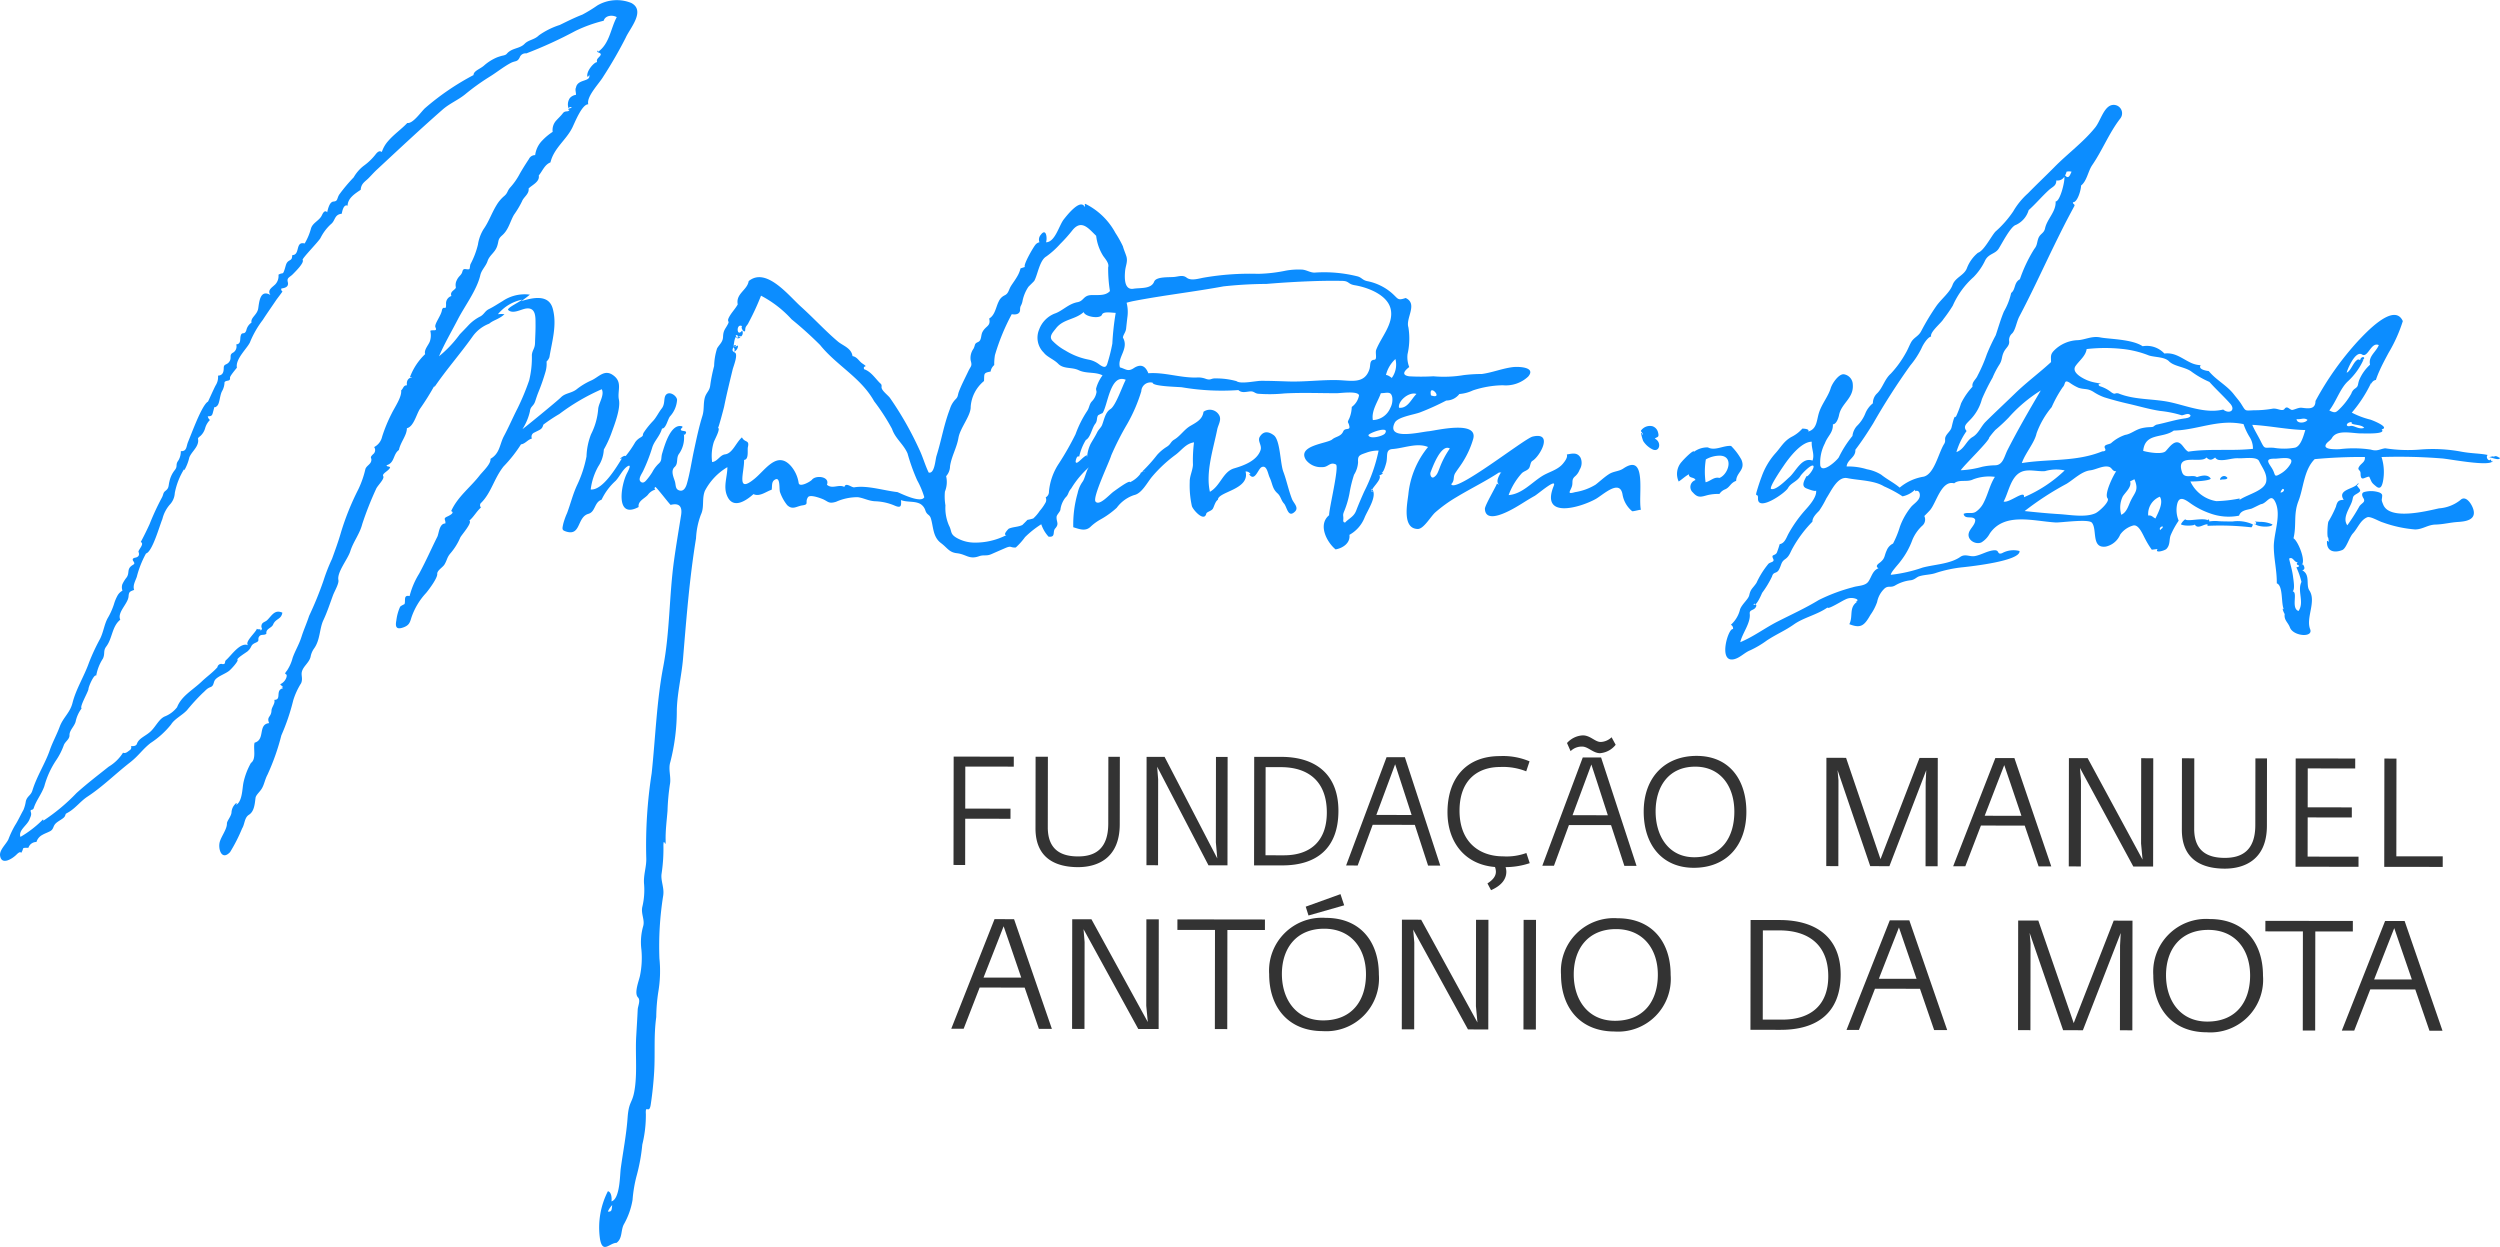 <svg xmlns="http://www.w3.org/2000/svg" viewBox="0 0 247.978 123.685"><defs><style>.cls-1{fill:#0c8dff;fill-rule:evenodd}.cls-2{fill:#333}</style></defs><title>FMAM_footer_lg</title><g id="Layer_2" data-name="Layer 2"><g id="wireframe"><path class="cls-1" d="M247.257 45.417c.297-.373.549-.02.721.001-.06.334-.984-.117-1.151-.071.113.024.754-.233.43.07M46.97 7.446c.001-.41.626-.589 1.02-.924a4.704 4.704 0 0 1 1.319-.835c.161-.06.323-.11.49-.156.591-.11.35-.204.818-.491.452-.277 1.039-.295 1.421-.695.399-.406.97-.389 1.422-.843a7.549 7.549 0 0 1 2.062-1.025c.743-.362 1.475-.732 2.245-1.027a14.118 14.118 0 0 0 1.486-.91 3.816 3.816 0 0 1 3.364-.246c1.457.774-.149 2.526-.554 3.45a43.18 43.18 0 0 1-2.222 3.853c-.383.662-1.697 1.978-1.489 2.748-.624-.017-1.336 1.817-1.59 2.33-.61 1.223-1.821 2.016-2.162 3.435-.582.223-.787.852-1.159 1.296.113.632-.652.932-1.008 1.292.08.536-.485.834-.652 1.267a9.534 9.534 0 0 1-.798 1.338c-.281.479-.427 1.022-.723 1.498a2.279 2.279 0 0 1-.47.562c-.42.37-.301.524-.474 1.046-.211.648-.755.886-.955 1.489-.167.508-.598.87-.717 1.392-.352 1.501-1.527 3.025-2.244 4.412-.702 1.358-1.29 2.334-1.856 3.64a11.448 11.448 0 0 0 2.053-2.168c.28-.298.57-.583.846-.884a4.25 4.25 0 0 1 1.239-.921c.371-.234.42-.516.824-.715.463-.228.894-.52 1.335-.78a3.898 3.898 0 0 1 2.718-.648 10.244 10.244 0 0 1-.861.647c1.065-.324 2.707-.739 3.12.709.46 1.612-.059 3.25-.32 4.848a1.105 1.105 0 0 1-.285.432 2.814 2.814 0 0 1-.11 1.036 19.8 19.8 0 0 1-.717 2.046c-.108.275-.2.557-.292.837-.162.53-.48.502-.529 1.021a5.49 5.49 0 0 1-.74 1.759c.017.027 3.464-2.79 3.814-3.146.432-.435.986-.391 1.519-.77a6.693 6.693 0 0 1 1.454-.891c.77-.322 1.32-1.171 2.207-.535.973.695.39 1.56.572 2.42.187.9-.45 2.509-.752 3.348a10.456 10.456 0 0 1-.745 1.605 3.336 3.336 0 0 1-.55 1.673 6.219 6.219 0 0 0-.752 2.288c1.221.112 2.65-2.372 3.103-3.093-.51.253.232-.384.361-.217a10.212 10.212 0 0 0 .955-1.384 1.589 1.589 0 0 1 .473-.435c.47-.272.14-.202.426-.603a8.466 8.466 0 0 1 .857-1.056c.313-.32.567-.862.874-1.252.388-.495.125-1.127.48-1.41.383-.3 1.028.201 1.038.562a2.673 2.673 0 0 1-.712 1.65c-.227.315-.395 1.213-.782 1.194-.222.79-.793 1.234-.987 1.941a16.709 16.709 0 0 1-.87 2.237c-.134.307-.609.893-.195 1.14.205.125.398-.069.517-.214a6.041 6.041 0 0 0 .571-.78 3.262 3.262 0 0 1 .615-.827c.393-.347.216-.548.373-1.057.248-.82.864-3.01 1.994-2.653.053.202-.194.156-.14.36.129.176.807-.03.36.504a.47.47 0 0 0-.076-.145 2.786 2.786 0 0 1-.476 2.004c-.307.42-.044.952-.432 1.301-.404.363-.12.977.014 1.397.129.382.015.81.467.937.414.118.625-.315.722-.632.314-1.078.482-2.278.725-3.389.244-1.135.482-2.275.828-3.386.184-.597.082-1.127.218-1.73.14-.593.501-.706.561-1.333a16.008 16.008 0 0 1 .38-1.88 6.335 6.335 0 0 1 .292-1.74c.243-.422.577-.626.594-1.156.027-.71.259-.78.523-1.345.103-.228-.15-.159.066-.586.237-.465.62-.83.868-1.285-.214-1.068.954-1.414 1.084-2.307 1.73-1.429 3.953 1.418 5.162 2.51 1.317 1.187 2.472 2.459 3.708 3.496.479.396 1.328.642 1.43 1.433.468.073.634.504.994.741.677.453-.016.105.16.56.646.214 1.06.846 1.511 1.312.177.181.242.176.215.447-.033.336.623.797.832 1.08a32.87 32.87 0 0 1 2.899 5.089c.365.75.579 1.566.944 2.317.586.168.658-1.26.771-1.626.524-1.681.72-3.066 1.346-4.706a2.347 2.347 0 0 1 .523-.904c.308-.293.216-.406.362-.796.265-.693.594-1.306.923-2.003.264-.559.41-.497.243-1.08a1.577 1.577 0 0 1 .282-1.17c.205-.42.054-.482.458-.665.355-.163.254-.656.427-.986.329-.638.85-.553.668-1.34.593-.345.664-1.155.955-1.71a1.2 1.2 0 0 1 .56-.58c.426-.195.4-.55.669-.972.21-.323.442-.632.63-.971a2.793 2.793 0 0 0 .292-.737l.436-.144c-.193-.18.772-1.848 1.015-2.165a.704.704 0 0 1 .43-.284.713.713 0 0 1 .125-.732c.556-.75.662.359.527.733.898-.007 1.283-1.659 1.757-2.269.215-.266 1.617-2.115 2.067-1.259.119-.016-.064-.212.07-.287a6.826 6.826 0 0 1 2.989 2.89 10.634 10.634 0 0 1 .74 1.32c.091.344.242.667.349 1.009.155.52-.087.928-.131 1.458-.066.734-.073 1.891.826 1.747.684-.112 1.765.048 2.056-.702.206-.527 1.486-.413 2.019-.471.441-.048.834-.217 1.205.074.457.353 1.221.074 1.77-.014a26.839 26.839 0 0 1 5.317-.366 14.95 14.95 0 0 0 2.766-.32 7.148 7.148 0 0 1 1.593-.1c.457.028.855.33 1.285.295a13.596 13.596 0 0 1 4.175.366c.463.106.516.388 1.022.486a5.184 5.184 0 0 1 1.312.446 5.083 5.083 0 0 1 1.15.77c.613.55.527.727 1.334.454 1.242.575-.019 2.002.27 2.9a6.893 6.893 0 0 1-.084 2.675 2.637 2.637 0 0 0 .17 1.273c-.473.362-.829.795-.006.92a20.915 20.915 0 0 0 2.395-.003 11.883 11.883 0 0 0 3.013-.117 15.311 15.311 0 0 1 1.797-.11c1.028-.139 1.997-.54 3.03-.677.609-.08 2.39-.018 1.565.936a3.249 3.249 0 0 1-2.514.858 9.944 9.944 0 0 0-2.97.512 3.806 3.806 0 0 1-1.341.356 1.633 1.633 0 0 1-1.298.647 25.366 25.366 0 0 1-2.584 1.17c-.608.238-2.239.448-2.53 1.04-.869 1.777 2.528.912 3.356.84.657-.055 5.017-1.15 4.417.806a8.919 8.919 0 0 1-.934 2.102c-.248.425-.555.807-.82 1.218-.274.422-.027.724-.41 1.116.338.974 7.249-4.516 8.067-4.714 2.11-.503.734 1.965-.02 2.41-.204.122-.2.544-.334.727-.173.242-.517.29-.722.505a6.601 6.601 0 0 0-1.3 2.161c1.292-.106 2.213-1.165 3.237-1.833.732-.486 1.63-.625 2.186-1.329.156-.193.463-.591.35-.868.555-.094 1.034-.238 1.362.322a1.264 1.264 0 0 1-.088 1.18 1.605 1.605 0 0 1-.47.678c-.37.322-.172.583-.302.992-.156.49-.55.81.312.566a5.595 5.595 0 0 0 2.034-.74c.437-.339.835-.72 1.299-1.026.49-.328 1.006-.273 1.459-.58 2.407-1.621 1.438 2.755 1.743 4.098-.043-.038-.748.17-.867.138a2.729 2.729 0 0 1-.96-1.68c-.278-1.552-1.954.081-2.665.473-1.556.859-5.496 2.01-4.157-1.3.35-.865-1.572.816-1.9.993-.916.507-1.654 1.053-2.591 1.511-.592.287-2.283 1.074-2.335-.234-.01-.35 1.252-2.457 1.182-2.509 0 0 .285.16.193.076-.306-.28.002-.829.26-1.237-.07.037-.28.252-.14 0-1.378.918-2.87 1.637-4.286 2.493a13.962 13.962 0 0 0-2.127 1.526c-.453.4-1.154 1.655-1.735 1.65-1.555-.02-1.062-2.445-.942-3.416a8.771 8.771 0 0 1 1.954-4.714c-1.081-.456-2.417.124-3.52.2-.731.053-.458.685-.62 1.352-.043.175-.34 1.28-.529.882a.477.477 0 0 0 .194.157.59.59 0 0 1-.356.217c.333.43-.991 1.408-.728 1.656.172-.059-.199-.172 0-.29.58.662-.47 2.146-.74 2.842a3.39 3.39 0 0 1-1.499 1.696c.107.815-.663 1.325-1.374 1.443-.892-.741-1.767-2.464-.64-3.39-.01-.655 1.028-4.858.673-5.034-.613-.296-.743.295-1.367.262a1.857 1.857 0 0 1-1.602-.712c-.924-1.449 2.132-1.622 2.607-2.036.339-.293.866-.27 1.093-.8.167-.382.678-.077.609-.481-.097-.535-.27-.283-.005-.815a3.204 3.204 0 0 0 .238-1.124 1.81 1.81 0 0 0 .723-1.153c-.123-.466-1.824-.207-2.238-.208-1.727-.002-3.46-.074-5.182.023a14.705 14.705 0 0 1-2.599.028c-.365-.046-.387-.272-.823-.227-.382.038-.807.172-1.124-.135a23.55 23.55 0 0 1-5.617-.28c-.414-.043-2.9-.087-2.889-.453a.905.905 0 0 0-1.125.846 15.753 15.753 0 0 1-1.404 3.259 27.978 27.978 0 0 0-1.58 3.108c-.173.626-1.884 4.17-1.556 4.58.381.473 1.378-.701 1.81-1.005.274-.193 1.588-1.173 1.61-.915a2.789 2.789 0 0 0 1.152-1.007c-.113.024-.14.072-.07.145-.258-.024.2-.26.36-.145-.037-.137-.129.06-.214-.073a15.36 15.36 0 0 0 1.46-1.63 4.362 4.362 0 0 1 .932-.79c.441-.26.382-.5.77-.731.603-.36.98-.994 1.59-1.354.624-.362 1.21-.652 1.308-1.4a1.06 1.06 0 0 1 1.593.414c.177.45-.136.887-.228 1.32-.38 1.916-1.168 4.239-.73 6.2 1.05-.587 1.29-2.002 2.409-2.326.953-.278 2.245-.747 2.612-1.796.178-.511-.349-.91-.057-1.361.382-.592.893-.48 1.366-.133.656.477.637 2.788.953 3.622.317.824.504 1.8.863 2.718.15.393.72.838.278 1.252-.684.655-.774-.49-1.08-.82-.296-.323-.3-.702-.645-1.012-.515-.46-.477-.928-.767-1.553-.188-.393-.273-1.286-.806-1.034-.355.169-.663 1.487-1.227.716q.064-.072.145 0a.513.513 0 0 0-.506-.288c.455 1.806-2.746 1.995-2.742 2.805-.264.167-.361.626-.496.876-.14.25-.614.314-.657.5-.206.874-1.318-.37-1.43-.75a9.421 9.421 0 0 1-.213-2.397c-.02-.554.287-1.113.32-1.692a14.083 14.083 0 0 1 .105-2.233c-.818.123-1.228.792-1.847 1.246a13.648 13.648 0 0 0-2.284 2.125c-.517.605-1.04 1.702-1.81 1.86a3.492 3.492 0 0 0-1.724 1.259 8.48 8.48 0 0 1-1.621 1.165 4.912 4.912 0 0 0-.937.68c-.512.526-1.088.292-1.754.086a11.296 11.296 0 0 1 .434-3.386 2.996 2.996 0 0 1 .519-1.17c.215-.328.378-1.218.636-1.428a9.215 9.215 0 0 0-1.794 2.14c-.345.4-.227.58-.577.91a2.433 2.433 0 0 0-.497 1.219c-.065.226-.372.486-.377.701-.028.487.284.67-.131 1.13-.302.33.085.907-.668.817a3.465 3.465 0 0 1-.72-1.228 9.551 9.551 0 0 0-1.61 1.276 6.764 6.764 0 0 1-.916 1.027c-.57.045-.393-.222-1.039.057-.463.201-.92.4-1.383.604-.506.223-.738.034-1.227.208-.98.351-1.265-.195-2.19-.299-.78-.087-.936-.523-1.586-1.01-.822-.618-.74-1.63-1.003-2.45-.128-.41-.376-.302-.537-.768a1.16 1.16 0 0 0-.5-.66c-.564-.313-1.312-.144-1.92-.382.032.568.031.843-.668.53a5.368 5.368 0 0 0-1.925-.415c-.668-.043-1.076-.316-1.69-.403a5.184 5.184 0 0 0-2.158.455c-.764.235-.774-.042-1.366-.282-.285-.113-1.248-.467-1.43-.16-.319.516.149.702-.546.8-.575.08-.969.489-1.511-.028a4.358 4.358 0 0 1-.698-1.258c-.134-.271.083-1.697-.569-1.233-.307.218-.205.654-.27.966-.544.174-1.2.733-1.803.433-.803.72-2.1 1.55-2.653.083-.338-.894.067-1.843.063-2.755a5.894 5.894 0 0 0-2.23 2.351c-.32.812-.035 1.6-.391 2.345a7.64 7.64 0 0 0-.488 2.362c-.65 3.962-.957 7.965-1.291 11.957-.142 1.673-.57 3.373-.615 5.046a20.522 20.522 0 0 1-.647 5.2c-.222.715.106 1.49-.04 2.219a21.928 21.928 0 0 0-.235 2.607c-.077.981-.207 1.928-.187 2.918.025.947-.202-.395-.22.5a16.603 16.603 0 0 1-.176 2.782c-.124.732.295 1.43.148 2.255a31.786 31.786 0 0 0-.368 6.19 12.322 12.322 0 0 1-.118 3.36 17.813 17.813 0 0 0-.197 2.448c-.26 1.918-.096 3.535-.206 5.431a36.55 36.55 0 0 1-.338 3.24c-.158 1.061-.549-.107-.486.966a12.222 12.222 0 0 1-.354 3.024 18.036 18.036 0 0 1-.558 3.071 13.309 13.309 0 0 0-.407 2.408 7.354 7.354 0 0 1-.842 2.387c-.35.595-.131 1.429-.75 1.874-.679 0-1.369 1.123-1.636-.368a7.898 7.898 0 0 1 .781-4.752c.366.076.397.73.354 1.009.85-.238.832-2.62.92-3.26.228-1.675.558-3.34.679-5.027.136-1.834.523-1.314.746-3.137.202-1.673.01-3.347.115-5.04.05-.852.104-1.702.143-2.555.016-.366.313-.922.023-1.221-.398-.418.088-1.614.197-2.115a8.852 8.852 0 0 0 .148-2.61 5.8 5.8 0 0 1 .17-2.318c.19-.618-.219-1.219-.089-1.894a7.212 7.212 0 0 0 .186-2.251c-.096-.948.255-1.743.213-2.65a46.73 46.73 0 0 1 .537-8.39c.376-3.527.494-7.157 1.15-10.58.65-3.397.585-6.978 1.052-10.418.212-1.539.472-3.07.716-4.6.125-.783-.111-1.254-1.037-1.021-.231-.21-1.456-1.84-1.526-1.775-.096.094-.091.18.016.255a1.36 1.36 0 0 0-.743.516c-.313.371-1.018.615-.922 1.215-2.347 1.256-1.751-2.214-1.152-3.356 0-.006.572-1.014.038-.673-.474.309-.749.978-1.164 1.427a5.956 5.956 0 0 0-1.396 1.876c-.732.252-.599 1.2-1.309 1.403-1.13.315-.735 2.191-2.16 1.77-.484-.146-.452-.227-.327-.808a7.094 7.094 0 0 1 .372-1.035c.351-.936.552-1.807.978-2.743a11.851 11.851 0 0 0 .95-2.877 6.63 6.63 0 0 1 .45-2.2 6.682 6.682 0 0 0 .714-2.555c.07-.581.642-1.358.347-1.913a20.828 20.828 0 0 0-4.206 2.459 16.05 16.05 0 0 0-1.588 1.055c-.125.476-.28.463-.884.78a.442.442 0 0 0-.248.599c-.42.099-.657.524-1.082.574a13.546 13.546 0 0 1-1.725 2.188c-.938 1.174-1.209 2.57-2.195 3.58a.333.333 0 0 0-.054.498c-.442.39-.706.925-1.153 1.298.344.183-.782 1.43-.896 1.677a6.01 6.01 0 0 1-.954 1.543c-.383.441-.33.656-.61 1.127-.183.306-.748.593-.722.948.026.407-.788 1.5-1.1 1.877a6.771 6.771 0 0 0-1.472 2.476c-.136.476-.238.734-.744.93-.77.294-.856-.064-.742-.66a4.674 4.674 0 0 1 .368-1.353c.06-.113.436-.271.441-.282.14-.296-.149-.953.507-.793a7.868 7.868 0 0 1 .945-2.224c.701-1.295 1.198-2.452 1.807-3.667.151-.293.185-1.32.793-1.314.065-.388-.285-.477.205-.694-.053.024.851-.357.372-.532.648-1.439 1.903-2.35 2.814-3.527.307-.394 1.169-1.179 1.083-1.658.948-.542.9-1.433 1.338-2.255.485-.906.89-1.858 1.36-2.772a23.799 23.799 0 0 0 1.144-2.756 9.501 9.501 0 0 0 .267-2.524c.054-.516.296-.607.313-1.177.017-.622.061-1.243.051-1.862-.004-.675.056-1.66-.885-1.57-.538.053-1.357.61-1.84.14-.086-.215 1.233-.824 1.373-1.01a4.18 4.18 0 0 0-2.38 1.44 2.922 2.922 0 0 1 .65 0c-.533.503-1.087.572-1.513.937a3.595 3.595 0 0 0-1.68 1.32c-1.218 1.709-2.539 3.197-3.735 4.944-.054-.043-.054-.088 0-.142a25.536 25.536 0 0 1-1.467 2.347c-.35.556-.616 1.753-1.283 1.903-.001.715-.62 1.35-.794 2.161-.598.425-.4 1.283-1.229 1.513.075.194.242.057.36.216-.113.336-.84.602-.684.865.161.272-.593.96-.712 1.277a32.543 32.543 0 0 0-1.366 3.464c-.249.99-.895 1.76-1.193 2.72-.237.754-1.331 2.073-1.176 2.837.075.353-.395 1.13-.54 1.53-.303.82-.573 1.657-.945 2.448-.4.838-.31 1.942-.914 2.799a2.024 2.024 0 0 0-.361.852c-.146.576-.711.914-.858 1.455-.102.381.112.686-.076 1.15a7.065 7.065 0 0 0-.783 1.697 21.061 21.061 0 0 1-1.183 3.488 22.59 22.59 0 0 1-1.377 3.902c-.243.446-.313.95-.556 1.36-.184.323-.588.64-.625.928-.077.568-.115 1.342-.654 1.68-.463.29-.404.923-.68 1.358a15.96 15.96 0 0 1-1.192 2.345c-.84.894-1.21-.328-1.026-1.005.146-.546.728-1.277.713-1.831-.006-.25.415-.7.453-1.079a1.3 1.3 0 0 1 .2-.645c.431-.597.339-.123.21-.094.678-.32.648-1.632.778-2.245a6.96 6.96 0 0 1 .74-1.942c.57-.408.206-1.46.363-2.012 1.092-.297.292-1.826 1.444-1.94-.279-.67.21-.573.233-1.25.011-.345.4-.713.276-1.058.775.001.05-.95.862-1.153-.01-.107-.306-.135 0-.145-.01-.057-.386-.21-.209-.285a1.13 1.13 0 0 0 .544-.624c.179-.565-.387-.14.066-.7a4.18 4.18 0 0 0 .561-1.271c.27-.75.626-1.29.875-2.073.221-.7.523-1.353.756-2.076a34.558 34.558 0 0 0 1.42-3.48 17.868 17.868 0 0 1 .853-2.18c.307-.85.637-1.745.89-2.633a25.945 25.945 0 0 1 1.717-4.259 9.655 9.655 0 0 0 .708-2.033c.135-.336.501-.438.577-.793.076-.36-.22-.258.173-.653a.515.515 0 0 0 .114-.716 1.545 1.545 0 0 0 .792-1.037 15.022 15.022 0 0 1 .945-2.291c.297-.613 1.03-1.659.939-2.294.226-.172.21-.519.576-.502-.058-.401.082-.729.507-.793a.195.195 0 0 0-.215 0 6.048 6.048 0 0 1 1.515-2.304c-.145-.42.335-.893.465-1.264a1.863 1.863 0 0 0 .044-1.044c.2-.152.748.12.511-.354-.15-.304.605-1.207.649-1.734.189-.49.42.18.404-.575a.766.766 0 0 1 .534-.793c-.22-.493.517-.635.431-.898a1.032 1.032 0 0 1 .098-.67c.205-.45.463-.473.56-.868.104-.41.378-.148.668-.223.092-.027.06-.393.157-.546a8.253 8.253 0 0 0 .713-1.887 4.104 4.104 0 0 1 .556-1.533c.528-.742.793-1.578 1.29-2.388a3.58 3.58 0 0 1 .764-.905c.361-.306.292-.51.588-.841a6.578 6.578 0 0 0 .949-1.36c.291-.511.577-.96.911-1.468a.673.673 0 0 1 .62-.387 2.507 2.507 0 0 1 .706-1.451 5.617 5.617 0 0 1 1.03-.857 1.394 1.394 0 0 1 .383-1.157c.204-.228.43-.427.614-.671.248-.334.511-.091.662-.33-.027-.062-.054-.062-.07 0-.145-.168.227-.197.286-.218-.016-.17-.318-.052-.285.072a1.127 1.127 0 0 1 .114-1.046.982.982 0 0 1 .608-.322c.017-.205-.112-.528.001-.721.163-.901 1.55-.523 1.299-1.295-.011.132-.065.207-.167.223-.145-.53.664-1.46.96-1.449-.097-.363.2-.425.36-.718.071-.287-.516-.183-.284-.436q.073.065 0 .145c1.169-.808 1.262-2.325 1.877-3.457-.414-.245-1.146-.182-1.297.359a13.957 13.957 0 0 0-2.805 1.01 42.311 42.311 0 0 1-4.872 2.23.605.605 0 0 0-.652.394c-.237.479-.42.312-.888.553-.733.387-1.427.961-2.16 1.405a22.393 22.393 0 0 0-2.386 1.723c-.695.559-1.518.889-2.208 1.49-2.284 2.004-4.304 3.899-6.524 5.962-.29.269-.522.537-.819.838-.35.357-.748.53-.787 1.161-.544.368-1.298.832-1.299 1.583-.42-.205-.555.656-.582.793-.759.082-.614.682-1.083 1.042a4.708 4.708 0 0 0-1.03 1.376c-.242.409-1.858 2.04-1.767 2.167.188.271-.733 1.169-.954 1.394-.334.352-.636.35-.518.801.118.463-.253.584-.636.637a.229.229 0 0 0 .108.288c.016.014-.566.772-.599.823-.431.64-1.019 1.48-1.353 2.005a9.67 9.67 0 0 0-1.235 2.126c-.173.573-1.514 1.71-1.332 2.61-.173.218-.7.837-.685.995.048.425-.355.196-.544.446a1.859 1.859 0 0 1-.238.877c-.232.408-.238 1.216-.48 1.457-.373.38-.2-.188-.383.481-.12.43-.093.57-.56.57a.614.614 0 0 0 .214.364 1.879 1.879 0 0 0-.47.795 1.67 1.67 0 0 1-.474.79c-.42.323-.135.205-.248.692-.13.545-.642.916-.852 1.432a4.585 4.585 0 0 1-.486 1.259.088.088 0 0 1 0-.143 6.999 6.999 0 0 0-.956 2.417 1.798 1.798 0 0 1-.496 1.154 3.389 3.389 0 0 0-.734 1.428c-.291.696-1 3.256-1.624 3.417a9.753 9.753 0 0 0-.918 2.326c-.14.4-.415.85-.26 1.288-.457.172-.517.198-.555.645-.055.734-1.153 1.583-.82 2.31-.836.677-.773 1.831-1.382 2.648-.345.454-.103.697-.34 1.208a4.52 4.52 0 0 0-.664 1.69c-.21-.174-.75 1.046-.772 1.334-.01.256-.917 1.79-.675 1.912a3.395 3.395 0 0 0-.604 1.35c-.162.495-.61.833-.6 1.317.011.382-.393.605-.55.946a6.684 6.684 0 0 1-.755 1.506 8.739 8.739 0 0 0-1.192 2.61c-.286.8-.804 1.404-1.047 2.157-.097.304-.409.045-.285.422.085.261-.05.463-.141.713-.227.589-1.126 1.074-.896 1.731a10.705 10.705 0 0 0 2.235-1.73q.081.065 0 .146a18.784 18.784 0 0 0 3.324-2.764c1.061-.956 2.143-1.778 3.194-2.616a4.293 4.293 0 0 0 1.422-1.387c.28.108.458-.106.684-.262a.32.32 0 0 0 .108-.388c.205.006.506.007.587-.235.2-.581.9-.766 1.411-1.276.512-.51.804-1.24 1.428-1.467a2.864 2.864 0 0 0 1.142-.881c.437-1.122 1.53-1.682 2.441-2.548.506-.486 1.093-.891 1.562-1.42a.387.387 0 0 1 .528-.304c.355-.021.124-.24.345-.424.484-.412 1.406-1.82 2.18-1.448-.419-.31.788-1.3.864-1.656.053.156.436-.056.36.216.27-.272.06-.207.087-.484.043-.393.35-.355.582-.583.463-.454.738-1.073 1.497-.73-.114.691-.663.567-.917 1.174-.156.374-.743.397-.668.914-.221.199-.538.002-.721.284-.19.283.106.41-.319.595-.613.265-.318.405-.824.862-.097.091-1.131.714-1.002.844.118.123-.625.932-.82 1.085-.36.296-1.066.523-1.367.862-.232.255-.12.616-.48.758-.393.147-.48.333-.792.599a19.995 19.995 0 0 0-1.546 1.69c-.48.516-1.244.867-1.584 1.424a8.61 8.61 0 0 1-2.036 1.84c-.84.666-1.143 1.225-2.032 1.923-1.475 1.15-2.71 2.4-4.228 3.395-.662.435-1.147 1.097-1.82 1.51-.458.276-.264.096-.415.422-.114.258-.679.467-.949.765-.237.264-.167.535-.512.726-.258.14-.538.228-.786.376a1.18 1.18 0 0 0-.576.698.827.827 0 0 0-.797.575c-.77-.001-.377.01-.722.507-.107-.218-.436.15-.49.199-.36.352-1.443 1.082-1.598.084-.09-.57.615-1.159.83-1.64a9.41 9.41 0 0 1 .648-1.369c.302-.467.561-1.048.836-1.53a3.591 3.591 0 0 0 .243-.884c.147-.52.502-.548.653-1.06.443-1.44 1.268-2.672 1.722-3.99.264-.769.685-1.524.982-2.325.335-.91 1.03-1.387 1.273-2.371.362-1.415 1.15-2.614 1.636-3.996a20.034 20.034 0 0 1 1.095-2.35c.356-.71.427-1.525.815-2.154a6.92 6.92 0 0 0 .562-1.28 4.202 4.202 0 0 1 .378-.9 1.24 1.24 0 0 1 .468-.446.964.964 0 0 1-.015-.627 3.322 3.322 0 0 1 .437-.701c.275-.414.038-.757.415-1.087.243-.218.48-.182.233-.521-.119-.186-.038-.302.237-.344q.468-.117.275-.587c.038-.252.614-.774.233-.962.312-.584.604-1.178.879-1.78a25.065 25.065 0 0 1 1.187-2.57c.216-.372.108-.506.383-.721.372-.293.275-.47.4-.957a2.698 2.698 0 0 1 .507-1.081c.356-.43.033-.53.383-.992a1.764 1.764 0 0 0 .233-.907c.602.033.538-.467.706-.884.291-.72.518-1.315.81-2 .21-.498.804-1.856 1.18-2.03.011-.005.632-1.393.762-1.616a1.52 1.52 0 0 0 .232-.96c.474-.034.56-.344.566-.747 0-.43.259-.285.506-.575.372-.446-.052-.724.443-.974a.716.716 0 0 0 .292-.804c.5-.04.35-.521.442-.857.124-.46.377-.013.56-.548a1.214 1.214 0 0 1 .513-.756c-.113-.492.555-.757.663-1.392.098-.605.17-1.959 1.218-1.344-.36-.485.168-.75.48-1.062a1.211 1.211 0 0 0 .314-.954c.468-.274.414.08.62-.56.134-.419.13-.65.463-.846.259-.153.237-.174.291-.54.802 0 .26-1.404 1.223-1.15a5.89 5.89 0 0 0 .616-1.447c.146-.6.813-.795 1.077-1.322.065-.126.26-.63.544-.33a3.343 3.343 0 0 1 .173-.602c.081-.194.216-.444.458-.46.43-.032.313-.274.555-.683a16.502 16.502 0 0 1 1.44-1.717 3.888 3.888 0 0 1 .99-1.142 5.736 5.736 0 0 0 1.219-1.182c.145-.172.344-.368.58-.19a3.117 3.117 0 0 1 .627-1.084c.57-.666 1.303-1.163 1.901-1.794.56.095 1.385-1.137 1.767-1.478a25.302 25.302 0 0 1 4.804-3.275m63.124 21.423a14.188 14.188 0 0 1-.175-2.354c.13-.376-.29-.84-.488-1.12a4.75 4.75 0 0 1-.702-2.005c-.72-.684-1.424-1.657-2.323-.59a14.963 14.963 0 0 1-1.245 1.398 8.458 8.458 0 0 1-1.374 1.238c-.668.378-.853 1.793-1.192 2.414-.027.057-.555.554-.593.61a3.89 3.89 0 0 0-.594 1.482c-.12.462-.221.336-.227.796-.006.45-.485.494-.824.427a20.947 20.947 0 0 0-1.668 4.06 5.499 5.499 0 0 0-.071.984 1.086 1.086 0 0 0-.361.648c-.738.13-.609.217-.653.938a3.625 3.625 0 0 0-1.322 2.565c.026.856-1.035 2.073-1.209 3.052-.173 1.017-.675 1.793-.838 2.826a1.513 1.513 0 0 1-.388.995 2.537 2.537 0 0 1-.12 1.53 5.241 5.241 0 0 0 .051 1.365 4.363 4.363 0 0 0 .353 2c.306.573.085.815.724 1.203a3.6 3.6 0 0 0 1.77.49 6.764 6.764 0 0 0 3.197-.742c-.398-.022.227-.632.227-.632.436-.201.936-.16 1.362-.375.167-.166.34-.333.5-.505a4.348 4.348 0 0 0 .582-.142 3.944 3.944 0 0 0 .636-.747 4.418 4.418 0 0 0 .534-.75.603.603 0 0 0 .06-.594.618.618 0 0 0 .323-.573 6.001 6.001 0 0 1 .989-2.793 28.512 28.512 0 0 0 1.65-2.901 10.786 10.786 0 0 1 1.144-2.29c.226-.326.2-.64.453-.942a1.702 1.702 0 0 0 .48-.927c0-.226-.027-.068-.043-.353a3.86 3.86 0 0 1 .642-1.323c-.715-.372-1.608-.147-2.366-.511-.683-.33-1.49-.088-2.028-.635-.44-.447-1.113-.677-1.43-1.102a2.077 2.077 0 0 1-.465-2.296 2.699 2.699 0 0 1 1.536-1.582c.77-.255 1.357-.967 2.272-1.133.619-.114.571-.647 1.308-.7.614-.04 1.448.123 1.906-.404m.996 7.572c.575.16.785.459 1.356.083.721-.478 1.178-.217 1.457.5 1.587-.12 3.152.46 4.761.425a2.074 2.074 0 0 1 .931.125c.51.176.5-.048.936-.039a7.642 7.642 0 0 1 2.115.27c.403.32 1.904-.028 2.437-.03.91-.004 1.824.035 2.733.063 1.614.048 3.213-.168 4.821-.136 1.335.029 2.712.442 3.198-1.08.135-.425-.026-.91.49-.938.308-.021.066-.686.18-.987.48-1.25 1.736-2.565 1.447-3.993-.288-1.462-2.3-2.202-3.58-2.413-.7-.117-.527-.42-1.248-.43a55.377 55.377 0 0 0-2.583.016 94.319 94.319 0 0 0-4.918.286 41.145 41.145 0 0 0-4.262.242c-2.938.542-5.871.872-8.794 1.43a8.984 8.984 0 0 0-.818.193 3.716 3.716 0 0 1 .074 1.461c-.044.358-.082.718-.12 1.076-.038.414-.297.621-.319.923.634 1.106-.605 1.976-.294 2.953M73.61 32.353c-.613-.34-.556 1.18 0 .433a.454.454 0 0 1-.093.584q-.42-.082.016.21c-.178-.172-.361.145-.5-.143.29-.17-.033.021.14.07.193-.118-.087-.315-.189-.259.016.137.054.15.119.043-.297.247-.26.748-.362 1.081a.352.352 0 0 0 .29-.145.35.35 0 0 0-.323.14c.065.038.528-.02.463-.14.118.214-.151.608-.361.651a.316.316 0 0 0-.07-.433c-.13.312-.113.376.156.528.339.186-.142 1.358-.218 1.657-.297 1.229-.6 2.458-.85 3.697-.032.154-.55 2.123-.61 2.12.29.054-.352 1.196-.416 1.409a4.553 4.553 0 0 0-.164 1.977c.543-.064.77-.698 1.287-.765.737-.096 1.072-1.164 1.67-1.685.284.555.764.22.59.959-.07.312.122 1.243-.378 1.277.03 1.246-.838 3.424 1.063 1.847 1.083-.897 2.22-2.776 3.585-1.24a3.32 3.32 0 0 1 .767 1.695c.102.455 1.174-.157 1.313-.331.389-.498 1.809-.324 1.49.491.527.472 1.168-.082 1.727.22.152-.503.721.08.985.037 1.286-.217 2.937.326 4.277.473.42.168 2.344 1.136 2.668.507a8.445 8.445 0 0 0-.708-1.682 19.352 19.352 0 0 1-.954-2.66c-.402-.928-1.209-1.46-1.541-2.436a20.529 20.529 0 0 0-1.772-2.739c-1.315-2.353-3.719-3.54-5.357-5.576a36.984 36.984 0 0 0-2.827-2.549 11 11 0 0 0-3.037-2.347 24.47 24.47 0 0 1-1.23 2.667c-.152.342-.324.33-.335.715-.011.463-.506-.183-.311-.358m32.076 2.424a6.839 6.839 0 0 0 2.36.907 2.462 2.462 0 0 1 .963.445c.5.364.72.38.856-.15a16.795 16.795 0 0 0 .47-1.898 26.232 26.232 0 0 1 .333-3.048c-.404-.006-1.232-.176-1.362.179-.162.454-1.684.223-1.813-.256-.862.771-2.035.675-2.757 1.621-.28.366-.711.78-.373 1.19a5.262 5.262 0 0 0 1.323 1.01m31.79 2.423c.2-.013.527.251.576.289a2.241 2.241 0 0 0 .363-1.875 3.123 3.123 0 0 0-.939 1.586m-29.642 8.104a3.493 3.493 0 0 1 .352-1.288c.21-.374.448-.734.637-1.121.145-.301.393-.478.496-.745.21-.543.319-1.25.82-1.567.533-.333 1.175-2.253 1.526-2.914-1.56-.648-1.784 2.599-2.307 3.311a2.977 2.977 0 0 0-.437.215c-.172.271-.043.532-.28.839-.34.435-.47 1.371-.933 1.607a5.397 5.397 0 0 0-.664 1.662c-.248-.2-.372.457-.346.527.124.363.857-.763 1.212-.668-.113.021-.134.07-.076.142m34.106-6.083c1.371.462-.278-1.35 0 0m-4.972-.219c-.291.839-.954 1.726-.794 2.665a1.943 1.943 0 0 0 1.729-1.192 1.734 1.734 0 0 0 .2-1.036c-.112-.691-.564-.436-1.135-.437m1.8 1.442c.867.103 1.224-.881 1.735-1.368-.753-.248-1.868.714-1.734 1.368zm-3.032 2.734c.14.425 1.48.083 1.652-.197.507-.817-1.7-.002-1.652.197m8.074 1.31c-.86-.504-1.724 1.873-1.913 2.37-.075.202.064.657.35.464.307-.207.382-.484.544-.885a8.577 8.577 0 0 1 1.02-1.949m-10.32 7.267c.453-.414.82-.548 1.04-1.131.244-.635.514-1.259.794-1.883a15.988 15.988 0 0 0 1.42-4.047 3.344 3.344 0 0 0-1.216.208c-.694.242-.861.287-.819.936a2.619 2.619 0 0 1-.4 1.25 12.252 12.252 0 0 0-.454 1.859 9.21 9.21 0 0 1-.487 1.672c-.248.568-.081.444-.13.982-.022.266.23.264.253.154m-72.765 67.774a2.166 2.166 0 0 0-.431.647c.408.041.371-.174.431-.647z"/><path class="cls-1" d="M179.206 47.204c.01.248.884-.843.647-1.01-.22-.157-1.147.819-1.255 1.004-.34.586-.953.682-1.244 1.212-.281.51-3.028 2.404-2.977 1.018.022-.627-.355.059-.085-.818.135-.449.28-.895.448-1.334a7.05 7.05 0 0 1 1.316-2.258c.604-.65.852-1.236 1.643-1.679a3.545 3.545 0 0 0 1.077-.824c.054-.003.78.011.581.29.9-.25.83-1.155 1.084-1.908.287-.866.896-1.559 1.15-2.393.14-.467.808-1.454 1.32-1.378a1.052 1.052 0 0 1 .87 1.02c.111 1.36-1.143 1.853-1.365 3.034-.06.293-.265.906-.61.906.032.844-.512 1.14-.793 1.887a4.155 4.155 0 0 0-.46 2.187c.17.866 1.625-.45 1.84-.797a10.61 10.61 0 0 1 1.354-2.12 1.79 1.79 0 0 1 .432-.98 3.565 3.565 0 0 0 .841-1.244 2.455 2.455 0 0 1 .755-1.016 1.331 1.331 0 0 1 .437-1.003c.55-.559.723-1.387 1.337-1.935a10.182 10.182 0 0 0 1.477-2.032c.205-.341.34-.715.529-1.065.28-.508.727-.59 1.002-1.107a23.293 23.293 0 0 1 1.52-2.519c.49-.69 1.331-1.332 1.601-2.082.27-.75 1.158-.946 1.423-1.664a3.662 3.662 0 0 1 1.094-1.524c.587-.182 1.283-1.588 1.725-2.09a10.445 10.445 0 0 0 1.778-2.021 7.289 7.289 0 0 1 1.45-1.777c.857-.878 1.751-1.72 2.613-2.592 1.31-1.336 2.893-2.488 4.062-3.942.48-.59.777-1.782 1.445-2.15a.835.835 0 0 1 1.037 1.266c-1.089 1.4-1.774 3.156-2.777 4.613-.415.605-.524 1.573-1.106 2.024.01.39-.352 1.684-.799 1.656-.048.202.194.157.145.36-.27.498-.534.996-.798 1.499-.513.997-1.004 2-1.494 3.005-1.042 2.165-2.056 4.348-3.178 6.474-.286.543-.39 1.407-.745 1.705a.873.873 0 0 0-.26.756c.038.454-.323.634-.523 1.043-.259.513-.135.785-.464 1.285a8.234 8.234 0 0 0-.664 1.28 20.73 20.73 0 0 0-1.052 2.118 4.596 4.596 0 0 1-1.256 2.146c-.27.298-.647.577-.265 1.022a7.123 7.123 0 0 0-1.01 2.091c.792-.281.976-1.131 1.595-1.49.598-.339.841-1.06 1.31-1.524.96-.954 1.945-1.865 2.98-2.87.743-.714 1.545-1.362 2.332-2.025a33.13 33.13 0 0 0 1.169-1.018c0-.53-.096-.743.303-1.149a3.467 3.467 0 0 1 2.32-1.024c.727-.023 1.416-.45 2.276-.271.823.167 3.142.16 4.185.871a2.388 2.388 0 0 1 2.157.724c1.039-.13 1.705.468 2.57.889a2.58 2.58 0 0 0 1.034.268c-.324.443.714.579.795.58.78.936 1.812 1.416 2.52 2.345.237.308.5.598.71.93.472.748.322.651 1.285.615a10.266 10.266 0 0 0 1.792-.151c.473-.104.99.327 1.216.012.242-.333.457.028.699.1.167.052.651-.246.99-.21.646.076 1.378.208 1.379-.671a29.658 29.658 0 0 1 4.264-5.997c.592-.612 3.53-3.874 4.398-1.925A14.768 14.768 0 0 1 236.924 35c-.313.586-.63 1.17-.9 1.78a9.36 9.36 0 0 0-.357.909.538.538 0 0 0-.436.362c-.054-.045-.054-.094 0-.148a13.306 13.306 0 0 1-1.952 3.027 8.27 8.27 0 0 0 1.845.694c.242.078 1.99.774 1.107.967.532.504-1.658.396-1.991.4-.888.016-2.427-.438-2.934.46-.156.271-.544.416-.63.717-.135.455 1.075.39 1.345.392a11.53 11.53 0 0 1 3.147.037c.651.202.872-.058 1.426-.13a14.843 14.843 0 0 0 3.358.133 15.349 15.349 0 0 1 4.19.202c1.055.195 1.76.153 2.615.326-.248.237.129.72.29.437.183.143-.156.263.21.143-.135.645-4.434-.21-5.085-.239a54.085 54.085 0 0 0-5.945-.136 4.892 4.892 0 0 1 .137 2.445c-.087.409-.243.82-.673.467-.506-.41-.414-.393-.688-.966-.447.02-.85.56-.855-.324-.005-.385-.376-.305-.134-.681.227-.355.614-.44.561-.944a49.491 49.491 0 0 0-4.977.212c-1.072 1.066-1.102 2.84-1.604 4.138-.529 1.352-.175 2.383-.5 3.714.441.254 1.278 2.265.793 2.67.113-.03.135-.075.07-.147.022-.033.484.552 0 .65.838.435.342 1.443.712 2 .72 1.086-.37 2.714.076 3.84.343.872-1.68.713-2.007-.173-.188-.51-.612-.727-.515-1.345.038.158-.407-.778-.074-.43-.312-.548-.051-2.352-.712-2.598.018-1.259-.288-2.379-.297-3.643-.003-1.364.795-3.187.119-4.487-.419-.792-.759.12-1.33.27.006-.062-.882.423-1.028.46-.457.119-1.033.164-1.206.688a5.373 5.373 0 0 1-2.84-.214 7.71 7.71 0 0 1-2.049-1.06c-.64-.458-1.145-.69-1.292.356a2.772 2.772 0 0 0 .192 1.416 8.125 8.125 0 0 0-.793 1.44c-.173.444-.023.958-.432 1.37-.157.155-1.195.469-.867-.002-.193.027-.382.051-.575.072a8.373 8.373 0 0 1-.655-1.071c-.237-.423-.655-1.535-1.242-1.315a2.364 2.364 0 0 0-1.233.878 2.019 2.019 0 0 1-1.433 1.198c-1.469.197-.826-1.704-1.38-2.372-.333-.401-3.093.01-3.604-.02-2.217-.138-5.073-1.032-6.523 1.094a2.322 2.322 0 0 1-.825.88c-.57.264-1.42-.224-1.263-.902.108-.476.674-.838.642-1.347-.214-.458-1.033.036-1.15-.577.398-.204.807.041 1.205-.203a2.37 2.37 0 0 0 .809-.96c.415-.809.594-1.742 1.09-2.51a4.48 4.48 0 0 0-2.158.25c-.603.31-1.378-.035-1.884.392-1.28-.343-1.773 1.97-2.409 2.677q-.266.29-.55.564a.809.809 0 0 1-.237.992 4.082 4.082 0 0 0-.938 1.352 7.775 7.775 0 0 1-1.214 2.183c-.14.212-.96 1.07-.933 1.306a14.353 14.353 0 0 0 3.15-.716c1.167-.314 2.722-.352 3.73-1.053.51-.357.94.015 1.485-.095.624-.123 1.173-.488 1.814-.565.672-.077.29.474.855.284a2.345 2.345 0 0 1 1.732-.216c.123.982-4.801 1.522-5.56 1.604a12.907 12.907 0 0 0-2.696.559c-.555.206-1.136.168-1.701.347-.275.089-.452.355-.867.395a3.886 3.886 0 0 0-1.55.533c-.436.226-.635-.028-1.001.268a2.484 2.484 0 0 0-.75 1.352 5.09 5.09 0 0 1-.669 1.285c-.61 1.075-.96 1.357-2.089.915.405-.802-.078-1.658.794-2.232-.468-.006.307-.048-.102-.27a1.293 1.293 0 0 0-1.108.064c-.323.134-1.723 1.03-1.745.78-1.001.712-2.352.992-3.316 1.667-.948.668-1.68.936-2.709 1.61a9.654 9.654 0 0 1-1.637.969c-.576.225-1.018.755-1.626.891-1.604.358-.545-3.167-.088-2.989a.4.4 0 0 0-.214-.43 2.972 2.972 0 0 0 .917-1.546c.21-.53.819-.992.906-1.385.14-.64.329-.65.717-1.223a8.563 8.563 0 0 1 1.191-1.9c.221-.191.64-.153.464-.5-.231-.466.183-.258.366-.6a8.837 8.837 0 0 0 .281-.844c.517-.08.674-.69.895-1.075a13.001 13.001 0 0 1 1.606-2.268c.367-.409 1.218-1.328 1.111-1.987-.032.175-.866-.165-.925-.187-.613-.216-.24-.824-.009-1.254m25.776-30.172a1.1 1.1 0 0 1-.146.36c.376.466.522-.136.646-.36a.988.988 0 0 0-.5 0m-4.626 10.664a14.39 14.39 0 0 1 1.425-2.998c.29-.358.248-.576.389-1.014.178-.519.57-.518.68-1.027.194-.936 1.115-1.669 1.047-2.675.446.02.955-2.06.864-2.447a.775.775 0 0 1-.792.36c0 .545-.35.607-.738.956-.695.634-1.304 1.365-2.005 1.993a2.326 2.326 0 0 1-1.271 1.468c-.517.147-1.364 1.822-1.704 2.354-.345.538-.974.478-1.33 1.142a6.006 6.006 0 0 1-1.16 1.674 8.258 8.258 0 0 0-2.064 2.841 14.086 14.086 0 0 1-.922 1.325c-.215.39-1.363 1.287-1.223 1.728-.356.08-.803.804-.954 1.167a8.38 8.38 0 0 1-1.116 1.71 67.473 67.473 0 0 0-3.688 5.76c-.55.89-1.122 1.766-1.758 2.599.047.767-.803.957-.868 1.659a6.233 6.233 0 0 1 2.017.277 4.04 4.04 0 0 1 1.414.537c.58.466 1.258.795 1.833 1.283a4.895 4.895 0 0 1 2.39-1.089c1.061-.281 1.451-2.344 2.028-3.258.173-.285.022-.436.13-.694.135-.325.448-.532.577-.863.054-.134.287-1.409.432-1.08a10.72 10.72 0 0 0 .535-1.38 6.79 6.79 0 0 1 1.132-1.645c-.086-.473.345-.707.507-1.11a15.071 15.071 0 0 0 .912-2.106 19.196 19.196 0 0 1 .885-1.89c.26-.777.497-1.61.81-2.353a6.45 6.45 0 0 0 .719-1.839c.468-.368.254-1.02.868-1.365m34.73 8.477c-.192-.842.6-1.25.87-1.944-.77-.356-1.078 1.312-1.659.934-.715-.46-1.573 1.774-1.52 1.804.507-.24.675-1.296 1.305-1.371-.388.094.037.086.037.108-.01-.213.34-.409.393-.18-.043.159-.512.363-.07.145a6.659 6.659 0 0 1-1.52 2.124c-.798.714-1.17 2.002-1.877 2.919.517.264.624.208.867 0a6.67 6.67 0 0 0 1.32-1.674.965.965 0 0 1 .313-.459c.441-.29.275-.357.47-.893a4.368 4.368 0 0 1 1.072-1.513m-24.948 2.854c1.602.656 3.443.505 5.12.867 1.652.358 3.518 1.154 5.262.728.602.486 1.28.08.69-.59-.661-.744-1.397-1.41-2.058-2.15a9.06 9.06 0 0 1-1.845-1.07c-.677-.435-1.667-.474-2.167-.977-.44-.442-1.366-.387-1.974-.57a9.932 9.932 0 0 0-2.759-.664 15.976 15.976 0 0 0-3.433.023c-.087.675-.722 1.14-1.089 1.664-.447.626.59 1.192 1.133 1.424a3.995 3.995 0 0 0 .786.233c1.275.246 0-.022.462.358a3.368 3.368 0 0 1 1.15.602c.436.304.318.022.722.122m3.746 3.101c.99-.198 1.954-.522 2.955-.644-.119 0 .457-.026.436-.287-.22-.294-.597-.015-.867-.002a11.136 11.136 0 0 0-2.162-.436c-1.054-.163-2.07-.468-3.104-.703a31.67 31.67 0 0 1-2.41-.644 5.072 5.072 0 0 1-1.091-.55c-.591-.364-.882-.206-1.468-.395a4.817 4.817 0 0 1-.898-.518c-.575-.337-.36.156-.679.465a12.245 12.245 0 0 0-1.09 1.97 8.642 8.642 0 0 0-1.499 2.597c-.195.934-1.121 1.958-1.462 2.952 2.734-.44 5.354-.1 7.981-1.162.296 0 .383-.107.254-.32-.15-.366.393-.349.614-.491a4.06 4.06 0 0 1 1.4-.822c.58-.09 1.017-.517 1.636-.662a3.912 3.912 0 0 1 .727-.104c.592-.02.317-.04.727-.244m-16.58 1.275c.048.296-2.468 2.716-2.818 3.243a9.491 9.491 0 0 0 2.131-.346 6.635 6.635 0 0 1 1.291-.147c.775-.023.89-.87 1.224-1.529 1.025-2.006 2.152-3.957 3.295-5.895a14.494 14.494 0 0 0-3.2 2.704 16.801 16.801 0 0 1-1.303 1.21 8.67 8.67 0 0 0-.62.76m30.495-1.832c.026.5.92.389 1.081.074-.37-.259-.64-.009-1.081-.074zm5.477.295c-.581.005-.674.527-.135.387.35-.09.79.378 1.36.19-.246-.398-1.446-.235-1.225-.577m-17.66.843c-1.11.808-2.847.176-3.033 2.014.49.148 1.9.387 2.239.019.366-.39.922-1.245 1.518-.687.253.234.403.571.714.746a14.253 14.253 0 0 1 1.55-.146c1.071-.047 2.142-.016 3.218-.038a21.157 21.157 0 0 0 1.647-.095 2.105 2.105 0 0 0-.343-1.195 6.317 6.317 0 0 1-.59-1.26 7.252 7.252 0 0 0-1.485-.14c-1.846.02-3.595.747-5.436.782m7.787-.568c.23.544.553 1.047.816 1.575.467.94.349.63 1.317.701a6.198 6.198 0 0 0 2.114-.013c.576-.158.836-1.17 1.014-1.747-1.764-.04-3.502-.42-5.261-.516m-43.693 1.674c-1.05-.001-2.262 1.603-2.812 2.42-.2.293-1.413 2.068-1.23 2.262.457.194 1.503-.886 1.793-1.139.69-.601 1.246-2.05 2.322-1.67.237-.626-.138-1.227-.073-1.873m42.316 1.641c-.618-.033-1.232.238-1.85.176a.545.545 0 0 1-.452-.251c-.313.225-.501.346-.867-.002-.512.656-3.082-.517-2.423 1.442.241.73 1.033.203 1.48.505.42-.142 1.076-.321 1.371.147-.092.223-1.658.3-2.018.285a3.443 3.443 0 0 0 2.57 1.951 13.46 13.46 0 0 0 2.4-.284c-.108.021-.13.067-.07.142.818-.553 2.513-.906 2.628-1.85.092-.756-.413-1.335-.714-1.978-.225-.485-1.473-.252-2.055-.283m3.459 1.232c.203.441.106.67.682.326a2.71 2.71 0 0 0 1.051-1.04c.4-.806-1.145-.467-1.592-.475-1.184-.026-.426.57-.141 1.189m-16.293-.382c-.564-.165-1.286.278-1.856.347-.856.1-1.594.87-2.353 1.336a29.202 29.202 0 0 0-4.158 2.704c1.135.12 2.276.232 3.422.303 1.049.06 2.614.364 3.605-.089.371-.172 1.454-1.174 1.202-1.473-.365-.423.584-2.32.859-2.694-.382.048-.408-.345-.72-.434m-8.436 3.015a13.385 13.385 0 0 0 4.04-2.66 3.922 3.922 0 0 0-1.949.07c-.748.066-1.673-.245-2.378.088-1.034.48-1.235 2.03-1.731 2.932.575.168 2.154-1.242 2.018-.43m-10.814-.736a2.57 2.57 0 0 1-1.228.65 12.031 12.031 0 0 0-1.833-.99c-.979-.604-2.496-.587-3.636-.817-.98-.198-1.59 1.249-2.085 1.996a9.417 9.417 0 0 1-.718 1.24c-.247.254-.673.647-.668 1.08a12.133 12.133 0 0 0-1.946 2.599c-.243.414-.33.817-.728 1.099-.447.314-.356.484-.626 1.027-.242.486-.565.195-.705.71a9.576 9.576 0 0 1-.982 1.626c-.021.04-.583 1.433-.862 1.147.113-.14.29-.016.285.149-.152.505-.71.305-.652.779.106.917-.745 1.939-.94 2.82 1.346-.563 2.412-1.39 3.683-2.04 1.378-.7 2.789-1.343 4.108-2.146a17.408 17.408 0 0 1 3.375-1.262c.512-.17 1.238-.114 1.55-.58.319-.467.406-1.078.993-1.306-.409-.234.06-.484.21-.618.463-.406.346-.594.604-1.148a1.256 1.256 0 0 1 .63-.683 9.485 9.485 0 0 0 .686-1.688 6.813 6.813 0 0 1 1.138-1.987c.264-.288.733-.57.82-.98.07-.326-.09-.695-.43-.542-.06.027.021-.124-.043-.135m21.34-.835c.199.544-.485 1.095-.728 1.5a2.511 2.511 0 0 0-.142 1.813c.527-.241.69-.86.911-1.34.421-.904.862-1.068.39-2.187l-.43.214m14.919 1.102c.296.016.495-.339.215-.36a.82.82 0 0 0-.215.36m-13.121 2.285c.355-.053.44.165.72.292.248-.549.836-1.56.433-2.16a1.848 1.848 0 0 0-1.153 1.868m1.219 1.446c.027-.17.253-.137.221-.36-.188-.035-.409.255-.221.36zm13.625 3.19c-.366.038-.494-.614-.866-.361.123.584.31 1.162.385 1.754.032.307.22 1.26-.029 1.49.538.106-.196 1.671.574 1.95.609-.874-.149-1.97.294-2.884a7.55 7.55 0 0 0-.504-1.446c.506-.118.156-.223.124-.242-.193-.127.022-.255.022-.26m-65.083-12.632c.307-.11-.102-.245-.07-.433a1.085 1.085 0 0 1 1.136-.43.84.84 0 0 1 .543.574c.166.579-.076.452-.313.65.715.354.482 1.368-.185 1.09a2.282 2.282 0 0 1-.956-.835c-.048-.075-.273-.834-.193-.81.113.04.124.105.038.194m9.366 4.556c-.586.215-.597.626-1.098.843a1.204 1.204 0 0 0-.56.454 4.605 4.605 0 0 0-1.168.115c-.635.17-.958.321-1.463-.26a.718.718 0 0 1 .254-1.23c-.102-.336-.672-.143-.65-.577-.366.196-.662.49-1.013.72a1.786 1.786 0 0 1 .315-1.974c.194-.24 1.18-1.244 1.207-.98a2.25 2.25 0 0 1 1.372-.432c.715.38 1.545-.213 2.303-.142a5.882 5.882 0 0 1 1.032 1.376c.413 1.031-.502 1.218-.53 2.087m-1.657-.29c.904-.36 1.45-2.17.051-2.211a2.836 2.836 0 0 0-1.4.372 7.491 7.491 0 0 0-.024 2.268c.5-.115.824-.564 1.373-.429"/><path class="cls-1" d="M220.943 47.402c-.054.245-.65.091-.646.215-.28-.079.27-.7.646-.215m12.902.593c.248-.174.022.124-.07.146.306.455.564.509.004.834-.506.29-.317.327-.512.85-.248.66-.943 1.577-.433 2.28a19.184 19.184 0 0 0 1.207-1.898c.248-.339.636-.394.384-.801-.14-.223-.215-.52.097-.605a2.575 2.575 0 0 1 1.448.034c.14.049.328.148.322.326-.017.49-.13.33.106.901.633 1.567 4.272.64 5.526.363a3.834 3.834 0 0 0 2.126-.826c.544-.535 1.162.443 1.296.976.257.982-.734 1.145-1.482 1.195-.877.055-1.453.24-2.298.263-.763.023-1.26.48-2.012.484a12.277 12.277 0 0 1-3.201-.698c-.371-.1-1.231-.64-1.55-.508-.677.285-.926 1.067-1.41 1.591-.378.411-.66 1.5-1.063 1.658-.743.3-1.566.181-1.516-.873.07-.062.118-.035.14.073.08-.006-.022-.377 0-.434-.161.108-.09-1.345.002-1.587a11.23 11.23 0 0 0 .745-1.47c.14-.544.264-.678.775-.688-.681-1.031 1.03-1.059 1.37-1.586m-17.089 3.513c.177.28 1.884-.23 2.308.143-.091-.038-.096-.081-.021-.135a.175.175 0 0 1 .091.208 3.522 3.522 0 0 1 .936-.026c.334.024 1.26.028 1.372.029a3.58 3.58 0 0 1 2.018.29.52.52 0 0 1-.14.29 27.228 27.228 0 0 0-4.332-.15.098.098 0 0 1 0-.146c-.392-.065-1.001.55-1.296-.002.102.119-1.028.214-1.367-.001a1.368 1.368 0 0 1 .431-.5m6.849.367c.054.01-.01.172.065.129.468-.258-.587-.31.511-.239a2.896 2.896 0 0 1 1.227.255c-.05.341-1.69.272-1.803-.145"/><path class="cls-2" d="M218.89 102.394c-3.37-.004-5.307-2.332-5.302-5.655a5.247 5.247 0 0 1 5.61-5.578c3.495.005 5.276 2.423 5.271 5.621a5.225 5.225 0 0 1-5.578 5.612zm.169-10.157c-2.786-.004-4.205 1.95-4.209 4.487-.003 2.464 1.363 4.604 4.09 4.608 2.892.003 4.248-1.995 4.251-4.565.003-2.57-1.47-4.526-4.132-4.53zm10.599.153l-.013 9.832-1.23-.002.012-9.832-3.723-.005.002-1.044 8.676.012-.001 1.043zm11.322 9.847l-1.407-4.092-4.463-.006-1.593 4.088-1.23-.001 4.291-10.871 1.939.002 3.756 10.882zm-2.898-8.435l-.594-1.74-.684 1.738-1.31 3.351 3.74.005zm-135.034 8.251l-1.411-4.092-4.464-.006-1.587 4.088-1.23-.001 4.291-10.87 1.939.002 3.751 10.881zm-2.897-8.435l-.6-1.74-.678 1.738-1.315 3.351 3.74.005zm12.756 8.449l-5.43-9.901.105 1.278-.012 8.615-1.23-.001.014-10.877 1.907.003 5.59 10.194-.153-1.617.012-8.57 1.23.002-.014 10.876zm8.839-9.821l-.013 9.832-1.23-.001.013-9.833-3.729-.005.002-1.044 8.682.012-.002 1.044zm9.446 10.031c-3.371-.004-5.307-2.332-5.302-5.655a5.246 5.246 0 0 1 5.605-5.578c3.494.005 5.28 2.423 5.276 5.621a5.228 5.228 0 0 1-5.579 5.612zm.163-10.157c-2.78-.003-4.2 1.95-4.203 4.487-.004 2.464 1.363 4.604 4.084 4.608 2.893.004 4.253-1.995 4.257-4.565.003-2.57-1.475-4.526-4.138-4.53zm-1.564-1.31l-.276-.876 3.448-1.244.366 1.11zm15.819 11.3l-5.435-9.9.11 1.278-.011 8.615-1.23-.002.014-10.876 1.907.002 5.584 10.195-.152-1.617.011-8.57 1.23.001-.014 10.877zm5.503.007l.015-10.876 1.23.002-.014 10.876zm9.028.199c-3.372-.004-5.307-2.332-5.303-5.656a5.246 5.246 0 0 1 5.606-5.577c3.494.005 5.275 2.423 5.27 5.621a5.224 5.224 0 0 1-5.573 5.612zm.163-10.157c-2.78-.004-4.2 1.95-4.203 4.487-.004 2.463 1.362 4.604 4.084 4.607 2.892.004 4.253-1.994 4.257-4.564.003-2.57-1.475-4.527-4.138-4.53zm16.312 9.992l-2.988-.004.014-10.892 2.892.004c3.51.005 6.049 1.654 6.044 5.422-.005 3.771-2.33 5.475-5.962 5.47zm-.126-9.864l-1.63-.002-.011 8.85 1.933.002c2.834.004 4.561-1.44 4.565-4.287.004-3.108-1.932-4.56-4.857-4.563zm15.359 9.885l-1.406-4.093-4.464-.006-1.592 4.089-1.23-.002 4.291-10.87 1.939.002 3.756 10.881zm-2.897-8.436l-.594-1.74-.684 1.739-1.31 3.35 3.74.006zm21.326 8.46l.011-8.402.066-1.246-3.752 9.643-1.96-.002-3.321-9.653.089 1.033-.012 8.615-1.23-.001.014-10.877 1.998.003 3.512 10.175 3.966-10.165 1.864.002-.014 10.877zm10.392-16.034c-2.056-.003-4.255-.752-4.25-3.851l.009-7.095 1.225.001-.01 6.989c-.003 2.37 1.515 2.886 3.027 2.888 1.636.002 3.032-.665 3.035-3.245l.01-6.624 1.15.002-.01 6.685c-.004 3.432-2.311 4.252-4.186 4.25zm7.026-.191l.014-10.74 5.907.008-.002.988-4.708-.007-.005 3.86 4.378.005-.001 1.002-4.378-.006-.006 3.888 5.05.007-.002 1.004zm8.799.012l.014-10.74 1.198.001-.012 9.694 4.602.006-.002 1.047zm-45.498-.06l.011-8.294.06-1.23-3.656 9.519-1.901-.003-3.242-9.528.09 1.015-.012 8.509-1.198-.002.014-10.74 1.95.002 3.416 10.048 3.87-10.038 1.811.002-.014 10.741zm11.212.014l-1.374-4.044-4.346-.006-1.55 4.04h-1.204l4.185-10.736 1.89.003 3.656 10.745zm-2.822-8.331l-.584-1.713-.663 1.711-1.277 3.312 3.643.004zm12.218 8.344l-5.292-9.776.1 1.26-.012 8.51-1.198-.003.014-10.74 1.859.002 5.446 10.064-.147-1.593.011-8.464 1.198.002-.014 10.74zM95.749 76.038l-.006 4.168 4.49.006-.002 1.004-4.49-.006-.006 4.588-1.156-.001.015-10.749 5.965.008-.001.988zm11.177 9.975c-2.035-.003-4.218-.751-4.214-3.854l.01-7.1 1.22.002-.01 6.996c-.003 2.37 1.493 2.891 2.995 2.893 1.614.003 3-.667 3.003-3.253l.01-6.628 1.14.001-.01 6.693c-.004 3.435-2.29 4.252-4.144 4.25zm12.944-.183l-5.09-9.78.099 1.262-.011 8.512-1.15-.002.013-10.748 1.785.002 5.228 10.074-.142-1.598.011-8.47 1.156.002-.014 10.749zm7.312.01l-2.79-.003.014-10.765 2.705.003c3.281.005 5.655 1.638 5.65 5.361-.005 3.726-2.18 5.409-5.579 5.404zm-.115-9.745l-1.528-.002-.012 8.744 1.816.002c2.647.004 4.263-1.424 4.267-4.24.004-3.067-1.81-4.5-4.543-4.504zm14.587 9.765l-1.316-4.042-4.18-.006-1.487 4.038-1.15-.001 4.014-10.744 1.816.003 3.512 10.753zm-2.71-8.335l-.558-1.718-.636 1.717-1.23 3.311 3.5.005zm12.793 8.092l-.334-1.007a5.716 5.716 0 0 1-2.318.332c-2.349-.003-4.317-1.417-4.313-4.533.004-3.147 1.907-4.333 4.038-4.33a6.218 6.218 0 0 1 2.577.43l.331-.99a6.732 6.732 0 0 0-2.934-.521c-3.329-.005-5.201 2.185-5.206 5.562-.003 2.932 1.693 5.198 4.712 5.439a1.45 1.45 0 0 1 .09.458c0 .397-.22.775-.838 1.17l.356.67c1.14-.5 1.53-1.186 1.516-1.855a1.534 1.534 0 0 0-.074-.431 7.61 7.61 0 0 0 2.397-.394zm9.385.268l-1.321-4.042-4.176-.005-1.486 4.038-1.156-.001 4.014-10.744 1.817.003 3.517 10.753zm-2.41-11.175c-.686 0-1.191-.654-1.766-.655a1.569 1.569 0 0 0-1.157.452l-.356-.805a2.254 2.254 0 0 1 1.567-.76c.751.001 1.214.654 1.773.655a1.646 1.646 0 0 0 1.082-.467l.404.746a2.197 2.197 0 0 1-1.546.834zm-.301 2.841l-.562-1.718-.637 1.717-1.229 3.311 3.5.005zm9.592 8.527c-3.148-.004-4.966-2.302-4.962-5.586.005-3.406 2.127-5.518 5.254-5.514 3.27.005 4.934 2.396 4.93 5.557-.004 3.316-1.968 5.548-5.222 5.543zm.157-10.032c-2.604-.003-3.933 1.923-3.937 4.432-.003 2.434 1.278 4.55 3.83 4.554 2.705.003 3.976-1.974 3.979-4.514.003-2.538-1.379-4.468-3.872-4.472z"/></g></g></svg>